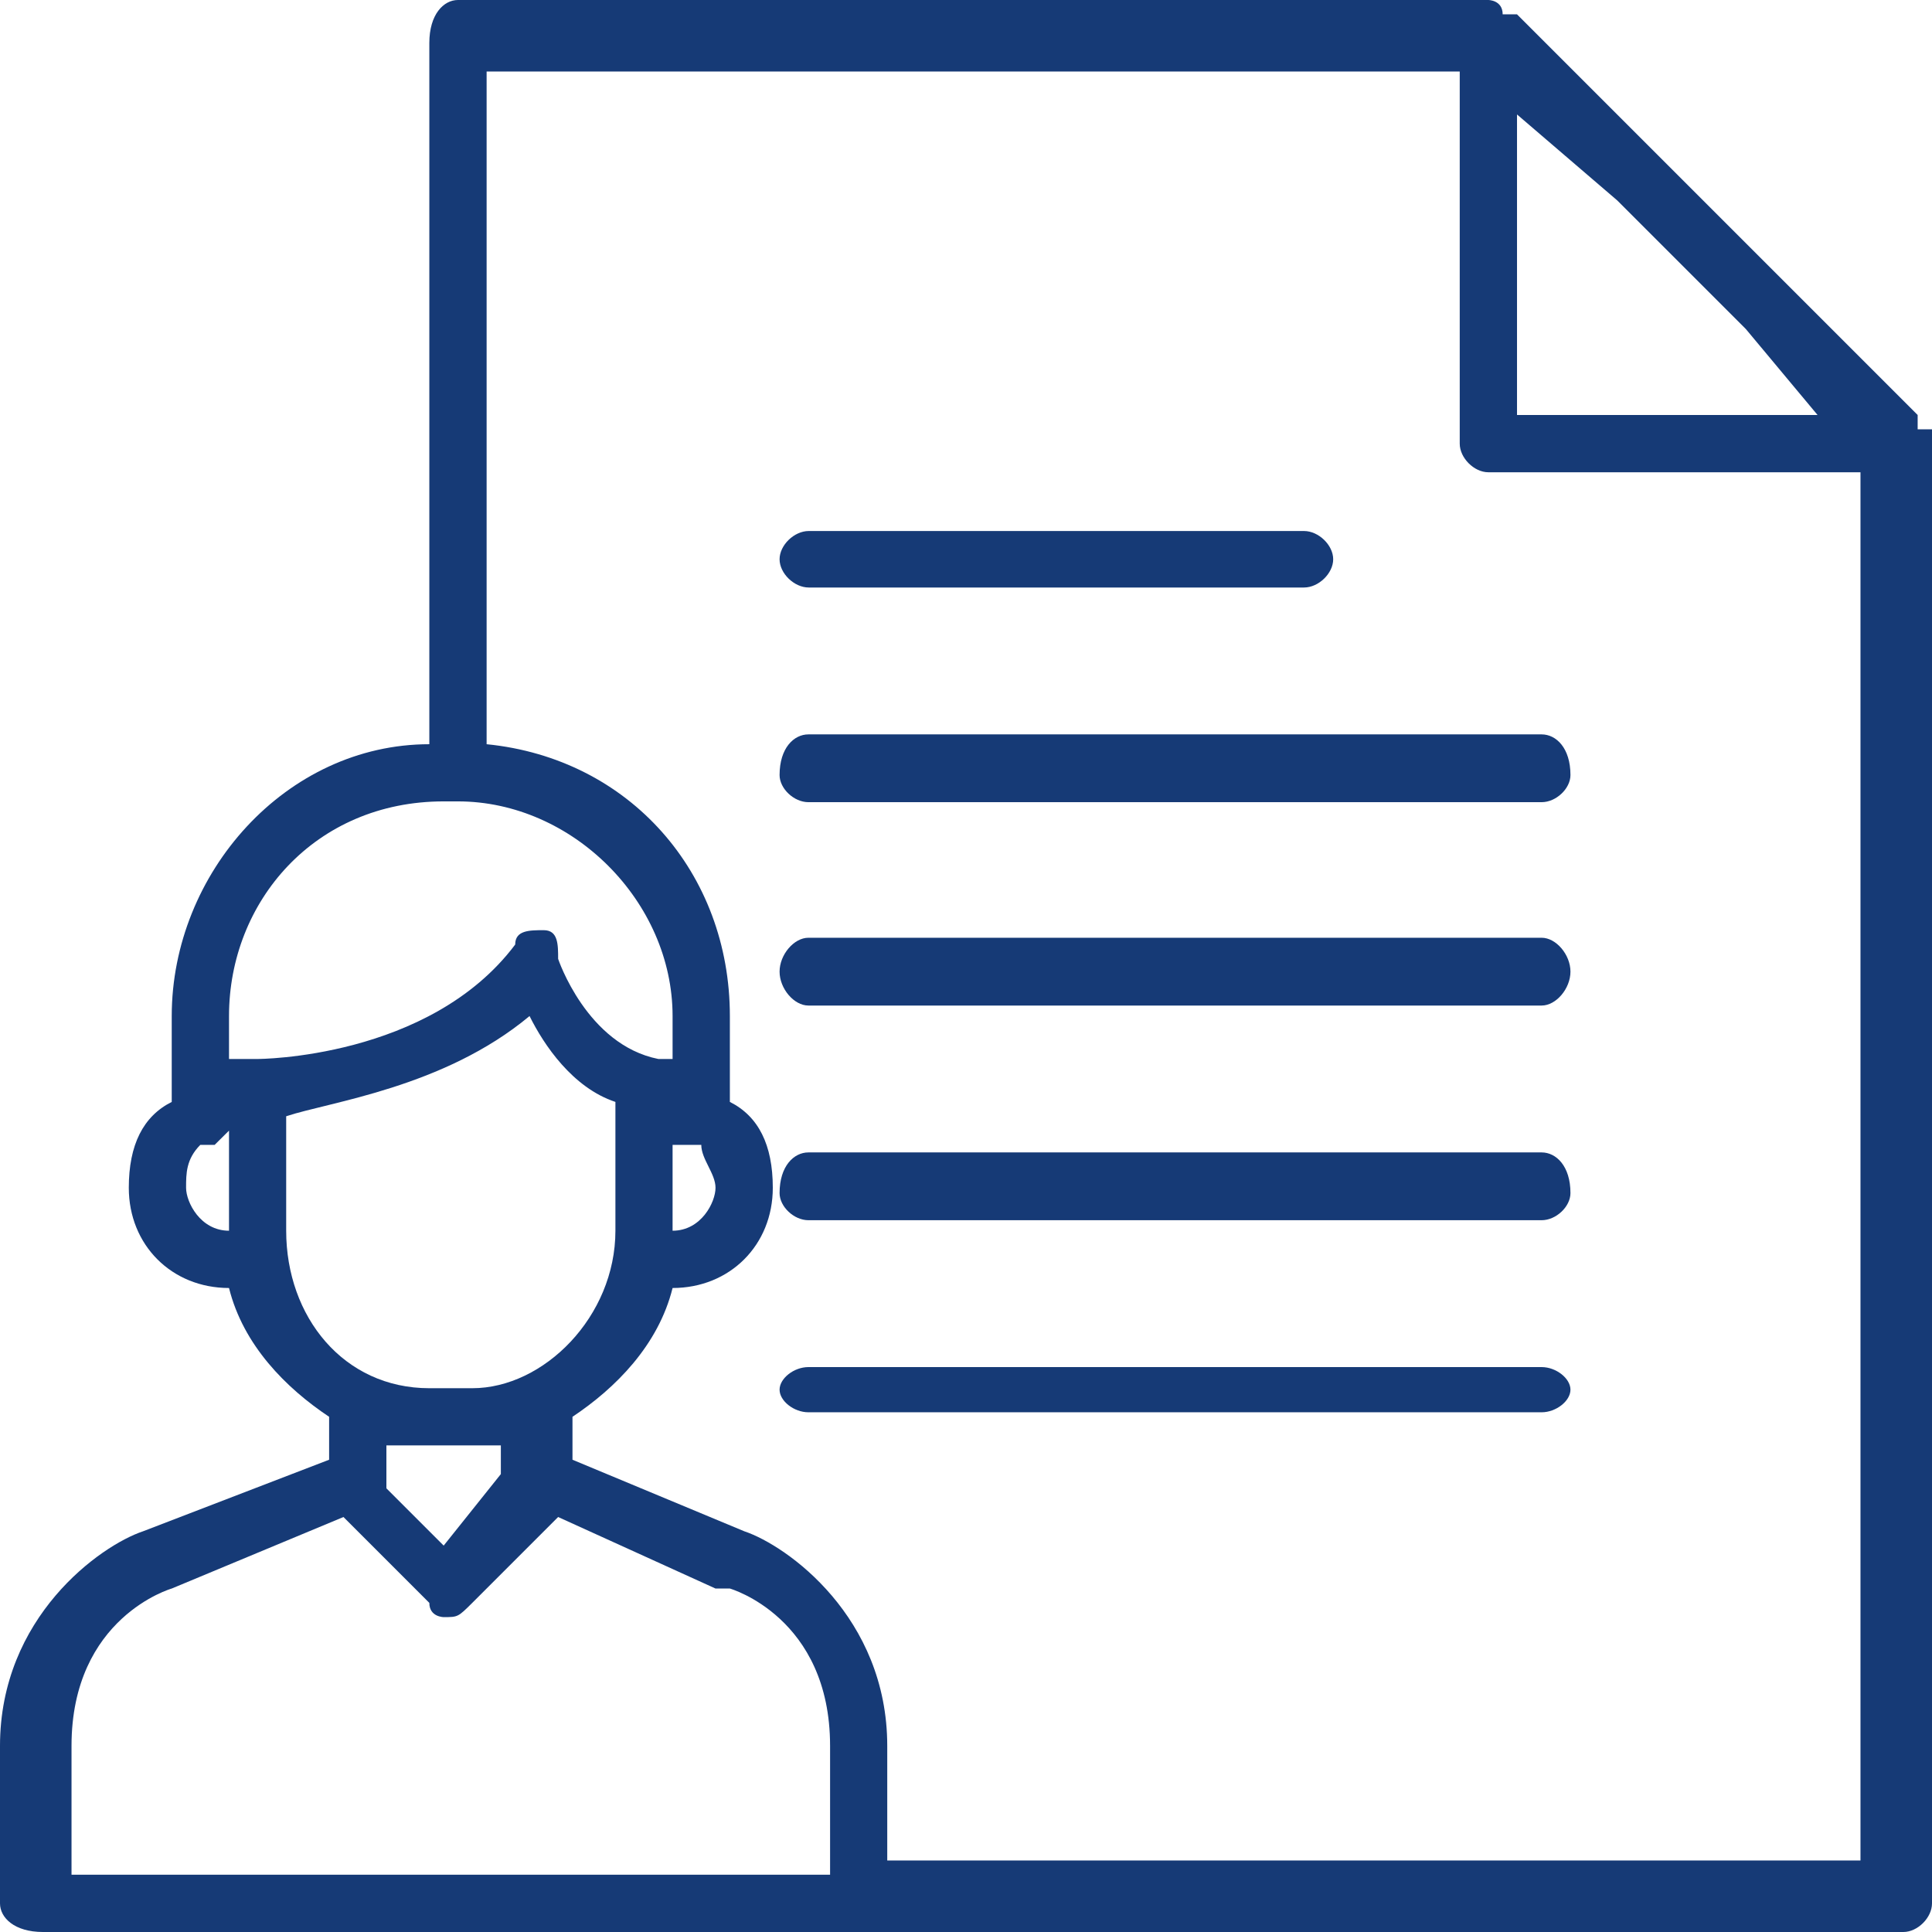 <?xml version="1.0" encoding="UTF-8"?>
<svg xmlns="http://www.w3.org/2000/svg" xmlns:xlink="http://www.w3.org/1999/xlink" width="171" height="171" xml:space="preserve" overflow="hidden">
  <defs>
    <clipPath id="clip0">
      <rect x="2284" y="1564" width="171" height="171"></rect>
    </clipPath>
  </defs>
  <g clip-path="url(#clip0)" transform="translate(-2284 -1564)">
    <path d="M2455 1603.27C2455 1603.27 2455 1603.27 2455 1603.27 2455 1603.27 2455 1603.27 2455 1602 2455 1602 2455 1602 2455 1602 2455 1602 2455 1602 2455 1602 2455 1602 2455 1602 2455 1602 2455 1602 2453.73 1602 2453.73 1602 2453.73 1602 2453.73 1602 2453.73 1602 2453.73 1602 2453.73 1602 2453.73 1602 2453.73 1602 2453.73 1602 2453.73 1602 2453.73 1602 2453.73 1600.73 2453.73 1600.73 2433.47 1580.47 2433.47 1580.47 2433.47 1580.47 2418.27 1565.27 2418.27 1565.27 2418.27 1565.27 2418.27 1565.27 2418.27 1565.27 2418.27 1565.27 2418.27 1565.27 2418.27 1565.27 2417 1565.27 2417 1565.27 2417 1565.27 2417 1565.27 2417 1565.27 2417 1565.27 2417 1565.27 2417 1565.27 2417 1565.27 2417 1565.27 2417 1565.27 2417 1565.27 2417 1565.27 2417 1565.27 2417 1565.27 2417 1565.27 2417 1565.27 2417 1565.27 2417 1565.27 2417 1564 2415.73 1564 2415.73 1564 2415.73 1564 2415.73 1564 2415.73 1564 2415.73 1564 2415.73 1564 2415.73 1564 2324.53 1564 2324.53 1564 2324.53 1564 2323.27 1564 2322 1565.27 2322 1567.8 2322 1629.87 2322 1629.87 2322 1629.87 2309.33 1629.87 2299.2 1641.27 2299.2 1653.93 2299.2 1661.53 2299.2 1661.53 2299.2 1661.53 2296.67 1662.8 2295.4 1665.33 2295.4 1669.13 2295.4 1674.2 2299.2 1678 2304.27 1678 2304.27 1678 2304.27 1678 2304.27 1678 2305.53 1683.07 2309.33 1686.87 2313.13 1689.4 2313.13 1693.2 2313.13 1693.2 2313.13 1693.2 2296.67 1699.53 2296.67 1699.53 2296.67 1699.53 2292.87 1700.8 2284 1707.13 2284 1718.53 2284 1732.47 2284 1732.47 2284 1732.47 2284 1733.73 2285.27 1735 2287.8 1735 2308.07 1735 2308.07 1735 2308.07 1735 2320.73 1735 2320.73 1735 2320.73 1735 2360 1735 2360 1735 2360 1735 2360 1735 2360 1735 2360 1735 2452.47 1735 2452.47 1735 2452.47 1735 2453.73 1735 2455 1733.73 2455 1732.47 2455 1603.27 2455 1603.27 2455 1603.27 2455 1603.27 2455 1603.27 2455 1603.27ZM2418.27 1574.13C2427.13 1581.73 2427.13 1581.73 2427.13 1581.73 2427.13 1581.73 2427.13 1581.73 2427.13 1581.73 2429.67 1584.27 2429.67 1584.27 2429.67 1584.27 2438.53 1593.13 2438.53 1593.13 2438.53 1593.13 2438.53 1593.13 2438.53 1593.13 2438.53 1593.13 2444.87 1600.73 2444.87 1600.73 2444.87 1600.73 2418.27 1600.73 2418.27 1600.73 2418.27 1600.73L2418.27 1574.13ZM2304.27 1672.93C2301.73 1672.93 2300.47 1670.4 2300.47 1669.13 2300.47 1667.87 2300.47 1666.6 2301.73 1665.33 2301.73 1665.33 2303 1665.33 2303 1665.33 2303 1665.33 2303 1665.33 2304.27 1664.07L2304.27 1672.93ZM2306.8 1657.73C2306.8 1657.73 2306.8 1657.73 2306.8 1657.73 2306.8 1657.73 2306.8 1657.73 2305.53 1657.73 2305.53 1657.73 2305.53 1657.73 2305.53 1657.73 2305.53 1657.73 2305.53 1657.73 2305.53 1657.73 2305.53 1657.73 2305.53 1657.73 2305.53 1657.73 2305.53 1657.73 2305.53 1657.73 2305.53 1657.73 2305.53 1657.73 2305.53 1657.73 2305.53 1657.73 2305.53 1657.73 2305.53 1657.73 2305.53 1657.73 2305.53 1657.73 2305.53 1657.73 2305.53 1657.73 2305.53 1657.73 2305.53 1657.73 2305.53 1657.73 2305.53 1657.73 2305.53 1657.73 2305.53 1657.73 2304.27 1657.73 2304.27 1657.73 2304.27 1657.73 2304.27 1657.73 2304.27 1657.73 2304.27 1657.73 2304.27 1657.73 2304.27 1657.73 2304.27 1657.73 2304.27 1657.73 2304.27 1657.73 2304.27 1657.73 2304.27 1657.73 2304.27 1657.73 2304.27 1657.73 2304.27 1657.73 2304.27 1657.73 2304.27 1657.73 2304.27 1657.73 2304.27 1657.73 2304.27 1657.73 2304.27 1657.73 2304.27 1657.73 2304.27 1657.73 2304.27 1659 2304.27 1659 2304.27 1659 2304.27 1659 2304.27 1659 2304.27 1659 2304.27 1653.93 2304.27 1653.93 2304.27 1653.93 2304.27 1643.8 2311.87 1634.93 2323.27 1634.93 2324.53 1634.93 2324.53 1634.93 2324.53 1634.93 2334.67 1634.93 2343.53 1643.8 2343.53 1653.93 2343.53 1659 2343.53 1659 2343.53 1659 2343.53 1657.73 2343.53 1657.73 2343.53 1657.73 2343.53 1657.73 2343.53 1657.73 2343.53 1657.73 2343.53 1657.73 2343.53 1657.73 2343.53 1657.73 2343.53 1657.73 2343.53 1657.73 2343.53 1657.73 2343.53 1657.73 2343.53 1657.73 2343.53 1657.73 2343.53 1657.73 2342.27 1657.73 2342.27 1657.73 2342.27 1657.73 2342.27 1657.73 2342.27 1657.73 2342.27 1657.73 2342.27 1657.73 2342.27 1657.73 2342.27 1657.73 2342.27 1657.73 2342.27 1657.73 2342.27 1657.73 2342.27 1657.73 2342.27 1657.73 2342.27 1657.73 2342.27 1657.73 2342.27 1657.73 2342.27 1657.73 2342.27 1657.73 2342.27 1657.73 2342.27 1657.73 2342.27 1657.73 2342.27 1657.73 2342.27 1657.73 2342.27 1657.73 2342.27 1657.73 2342.27 1657.73 2342.27 1657.73 2342.27 1657.73 2342.27 1657.73 2342.27 1657.73 2342.27 1657.73 2335.93 1656.47 2333.4 1648.87 2333.4 1648.87 2333.4 1647.6 2333.4 1646.33 2332.13 1646.33 2330.87 1646.33 2329.6 1646.33 2329.6 1647.6 2322 1657.73 2306.8 1657.73 2306.8 1657.73ZM2309.33 1672.93C2309.33 1662.8 2309.33 1662.8 2309.33 1662.8 2313.13 1661.53 2323.27 1660.27 2330.87 1653.93 2332.13 1656.47 2334.67 1660.27 2338.47 1661.53 2338.47 1672.93 2338.47 1672.93 2338.47 1672.93 2338.47 1680.53 2332.13 1686.87 2325.8 1686.87 2322 1686.87 2322 1686.87 2322 1686.87 2314.4 1686.87 2309.33 1680.53 2309.33 1672.93ZM2328.33 1691.93C2328.33 1694.47 2328.33 1694.47 2328.33 1694.47 2328.33 1694.47 2328.33 1694.47 2328.33 1694.47 2328.33 1694.47 2328.33 1694.47 2328.33 1694.47 2323.27 1700.8 2323.27 1700.8 2323.27 1700.8 2318.2 1695.73 2318.2 1695.73 2318.2 1695.73 2318.2 1691.93 2318.2 1691.93 2318.2 1691.93 2319.47 1691.93 2320.73 1691.93 2322 1691.93 2325.8 1691.93 2325.8 1691.93 2325.8 1691.93 2327.07 1691.93 2328.33 1691.93 2328.33 1691.93ZM2357.47 1729.93C2308.07 1729.93 2308.07 1729.93 2308.07 1729.93 2308.07 1729.93 2308.07 1729.93 2308.07 1729.93 2290.33 1729.93 2290.33 1729.93 2290.33 1729.93 2290.33 1718.53 2290.33 1718.53 2290.33 1718.53 2290.33 1707.13 2299.2 1704.6 2299.2 1704.6 2299.2 1704.6 2299.2 1704.6 2299.2 1704.6 2314.4 1698.27 2314.4 1698.27 2314.4 1698.27 2314.4 1698.27 2314.4 1698.27 2314.4 1698.27 2322 1705.87 2322 1705.87 2322 1705.87 2322 1707.13 2323.27 1707.13 2323.27 1707.13 2323.27 1707.13 2323.27 1707.13 2323.27 1707.13 2324.53 1707.13 2324.53 1707.13 2325.8 1705.87 2333.4 1698.27 2333.4 1698.27 2333.4 1698.27 2347.33 1704.6 2347.33 1704.6 2347.33 1704.6 2347.33 1704.6 2347.33 1704.6 2348.6 1704.6 2348.6 1704.6 2357.47 1707.13 2357.47 1718.53L2357.47 1729.93ZM2448.67 1728.67C2362.53 1728.67 2362.53 1728.67 2362.53 1728.67 2362.53 1718.53 2362.53 1718.53 2362.53 1718.53 2362.53 1707.13 2353.67 1700.8 2349.87 1699.53 2334.67 1693.2 2334.67 1693.2 2334.67 1693.2 2334.67 1689.4 2334.67 1689.4 2334.67 1689.4 2338.47 1686.87 2342.27 1683.07 2343.53 1678 2348.6 1678 2352.4 1674.2 2352.4 1669.13 2352.4 1665.33 2351.13 1662.8 2348.6 1661.53 2348.6 1653.93 2348.6 1653.93 2348.6 1653.93 2348.6 1641.27 2339.73 1631.13 2327.07 1629.87 2327.07 1570.33 2327.07 1570.33 2327.07 1570.33 2413.2 1570.33 2413.2 1570.33 2413.2 1570.33 2413.2 1603.27 2413.2 1603.27 2413.2 1603.27 2413.2 1604.53 2414.47 1605.8 2415.73 1605.8 2448.67 1605.8 2448.67 1605.8 2448.67 1605.8L2448.67 1728.67ZM2343.53 1672.93C2343.53 1665.33 2343.53 1665.33 2343.53 1665.33 2343.53 1665.33 2343.53 1665.33 2343.53 1665.33 2344.8 1665.33 2344.8 1665.33 2346.07 1665.33 2346.07 1666.6 2347.33 1667.87 2347.33 1669.13 2347.33 1670.4 2346.07 1672.93 2343.53 1672.93Z" fill="#163A76" fill-rule="evenodd"></path>
    <path d="M2355.58 1616C2399.42 1616 2399.42 1616 2399.42 1616 2400.71 1616 2402 1614.75 2402 1613.5 2402 1612.25 2400.71 1611 2399.42 1611 2355.58 1611 2355.58 1611 2355.58 1611 2354.29 1611 2353 1612.25 2353 1613.5 2353 1614.75 2354.29 1616 2355.58 1616Z" fill="#163A76" fill-rule="evenodd"></path>
    <path d="M2353 1632.6C2353 1633.8 2354.27 1635 2355.55 1635 2420.45 1635 2420.45 1635 2420.45 1635 2421.73 1635 2423 1633.8 2423 1632.6 2423 1630.2 2421.73 1629 2420.45 1629 2355.55 1629 2355.55 1629 2355.55 1629 2354.27 1629 2353 1630.2 2353 1632.6Z" fill="#163A76" fill-rule="evenodd"></path>
    <path d="M2420.45 1647C2355.55 1647 2355.55 1647 2355.55 1647 2354.27 1647 2353 1648.5 2353 1650 2353 1651.5 2354.27 1653 2355.55 1653 2420.45 1653 2420.45 1653 2420.45 1653 2421.73 1653 2423 1651.5 2423 1650 2423 1648.5 2421.73 1647 2420.45 1647Z" fill="#163A76" fill-rule="evenodd"></path>
    <path d="M2420.45 1666C2355.55 1666 2355.55 1666 2355.55 1666 2354.27 1666 2353 1667.2 2353 1669.6 2353 1670.8 2354.27 1672 2355.55 1672 2420.45 1672 2420.45 1672 2420.45 1672 2421.73 1672 2423 1670.8 2423 1669.6 2423 1667.2 2421.73 1666 2420.45 1666Z" fill="#163A76" fill-rule="evenodd"></path>
    <path d="M2420.45 1685C2355.55 1685 2355.55 1685 2355.55 1685 2354.27 1685 2353 1686 2353 1687 2353 1688 2354.27 1689 2355.55 1689 2420.45 1689 2420.45 1689 2420.45 1689 2421.73 1689 2423 1688 2423 1687 2423 1686 2421.73 1685 2420.45 1685Z" fill="#163A76" fill-rule="evenodd"></path>
  </g>
</svg>
